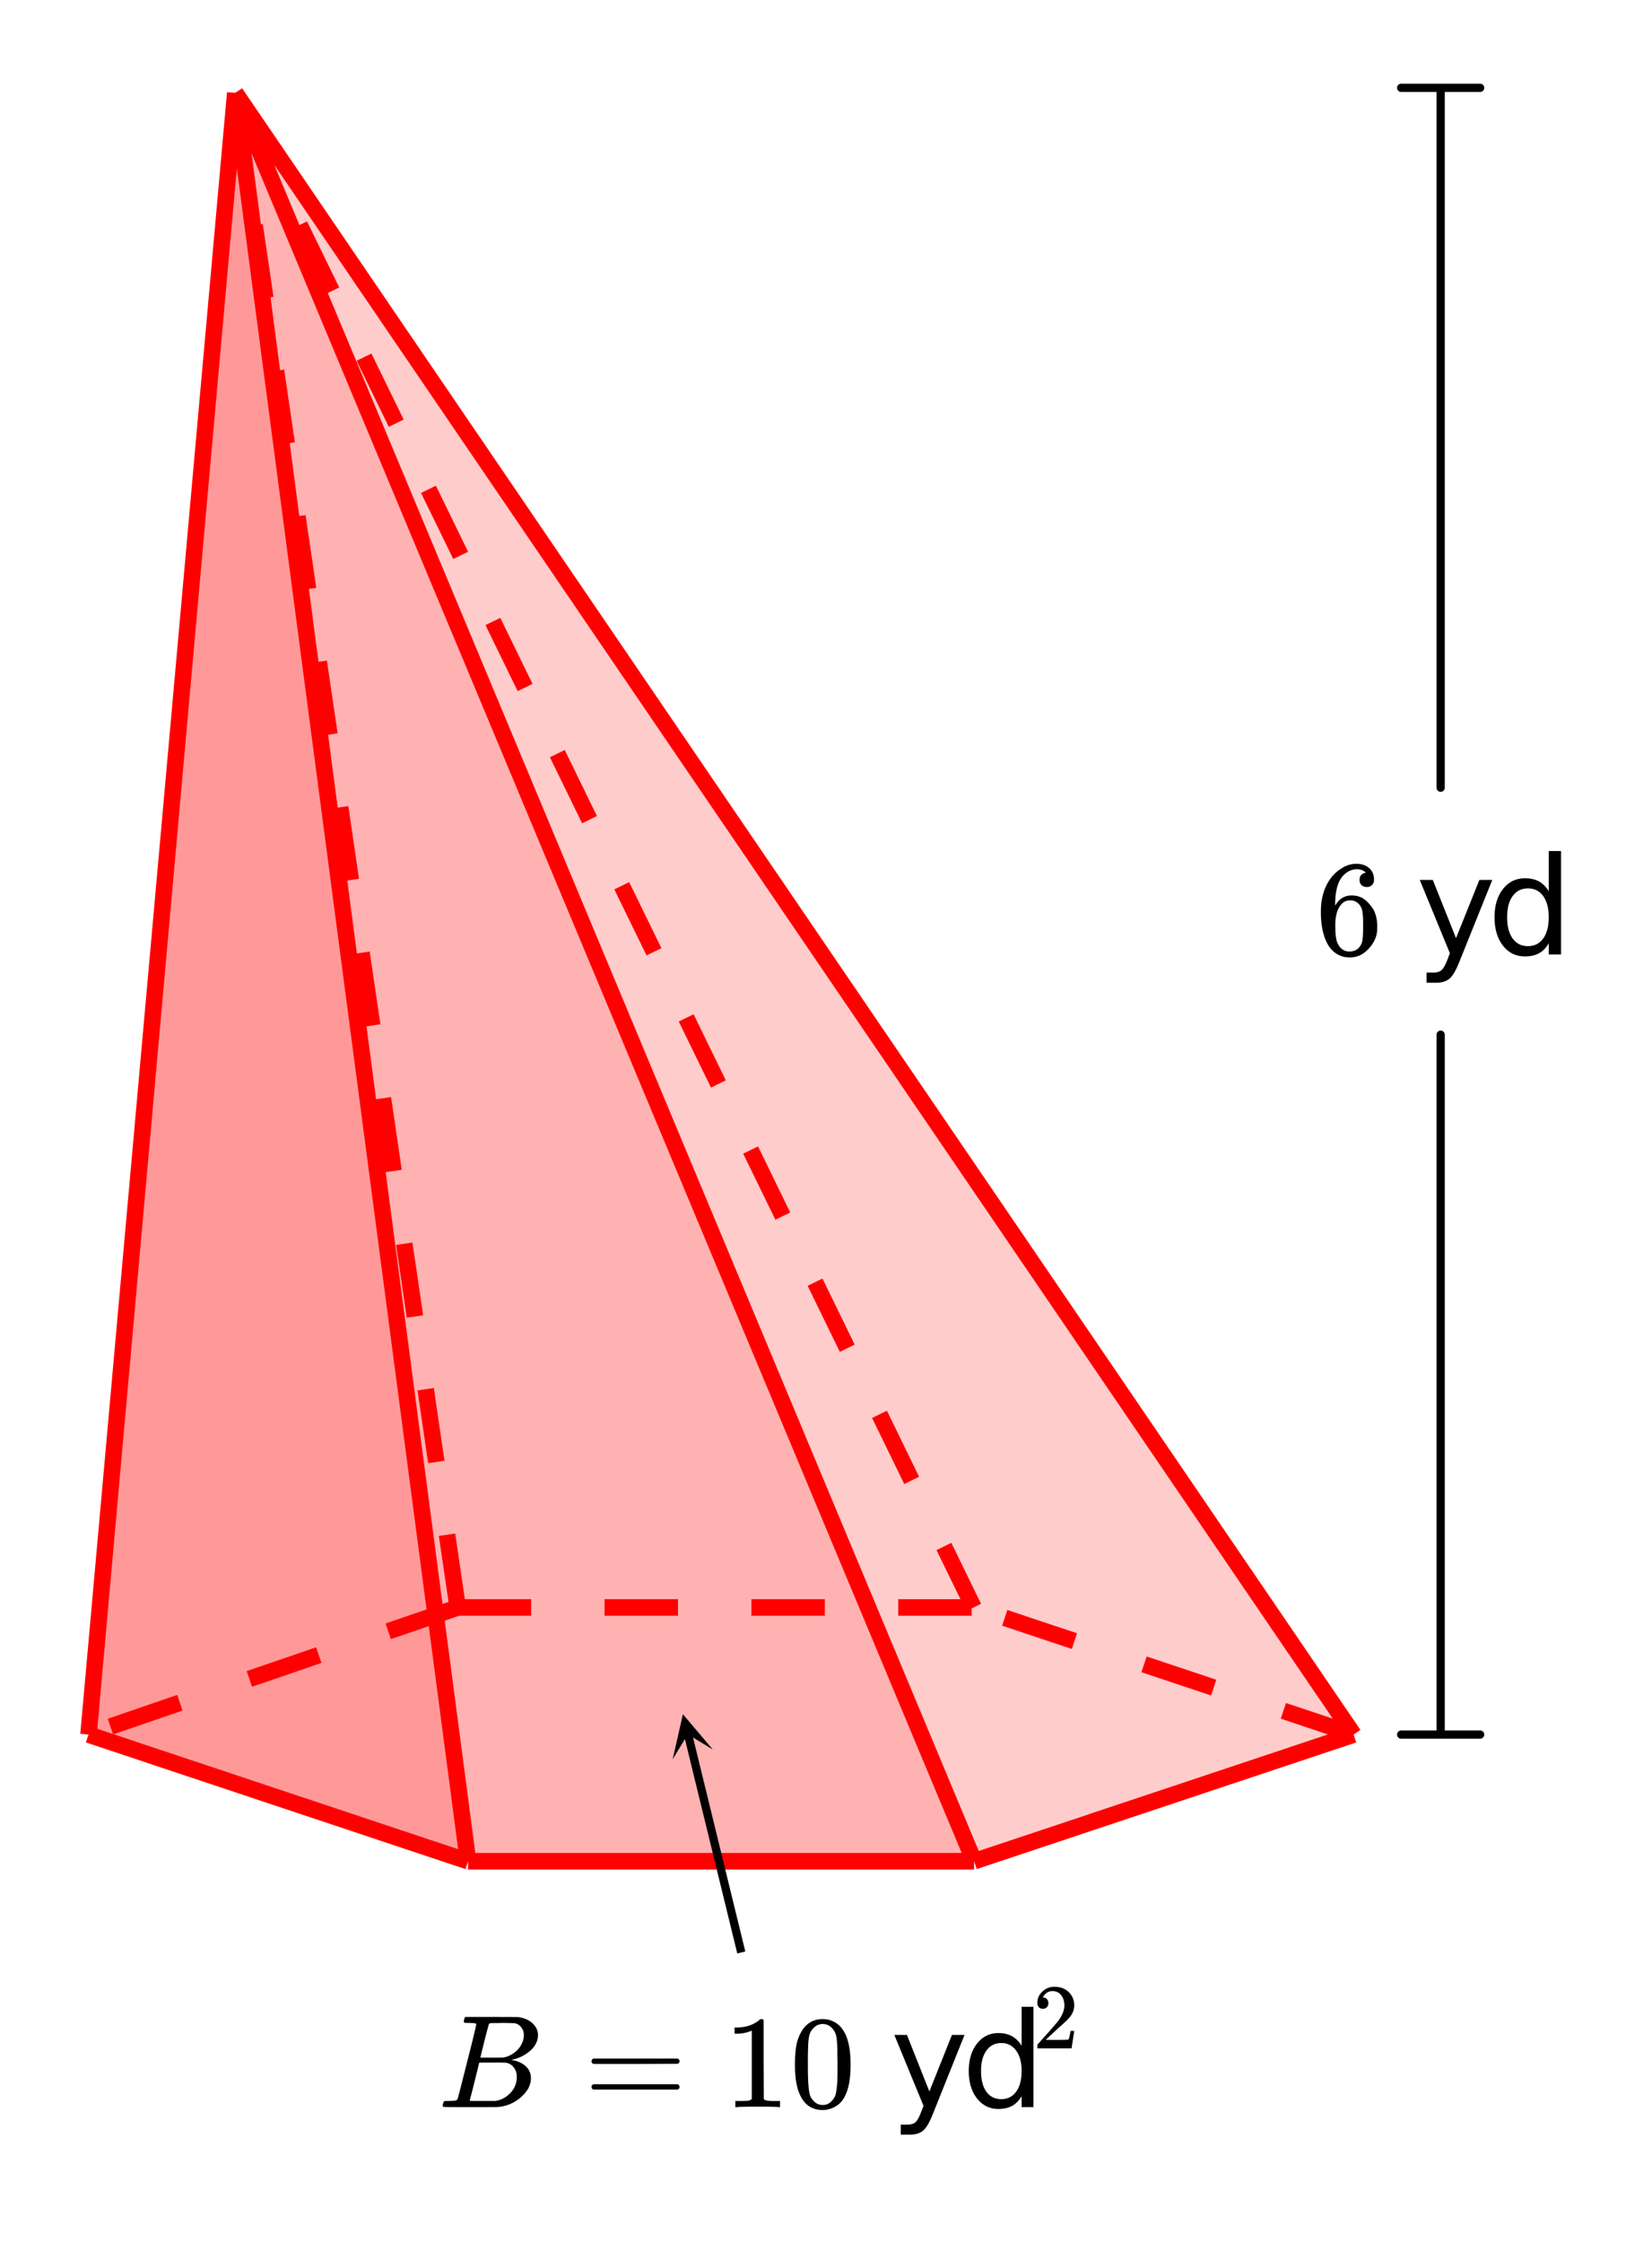 <svg xmlns="http://www.w3.org/2000/svg" xmlns:xlink="http://www.w3.org/1999/xlink" width="224" height="304" viewBox="0 0 168 228"><defs><symbol overflow="visible" id="d"><path d="M5.156-8.313c-.199-.207-.48-.328-.843-.359-.649 0-1.188.281-1.625.844-.438.594-.657 1.523-.657 2.781l.016.063.11-.172C2.538-5.72 3.054-6 3.702-6c.414 0 .785.09 1.11.266.226.136.453.328.671.578.22.242.395.496.532.765.195.461.296.954.296 1.485v.25c0 .21-.023.406-.062.594-.117.542-.402 1.054-.86 1.53-.398.419-.84.677-1.327.782A2.912 2.912 0 0 1 3.5.297c-.18 0-.336-.012-.469-.031-.687-.137-1.234-.504-1.64-1.11C.848-1.695.578-2.859.578-4.328c0-1 .176-1.875.531-2.625.352-.75.844-1.328 1.47-1.734.5-.352 1.034-.532 1.608-.532.54 0 .973.149 1.297.438.332.281.5.672.5 1.172 0 .23-.07.414-.203.546a.715.715 0 0 1-.531.204c-.219 0-.398-.063-.531-.188-.137-.125-.203-.305-.203-.547 0-.406.21-.644.64-.718zM4.546-5c-.25-.332-.577-.5-.984-.5-.343 0-.62.11-.828.328-.46.45-.687 1.18-.687 2.188 0 .812.055 1.382.172 1.703.094.273.25.508.469.703.218.187.476.281.78.281.477 0 .837-.172 1.079-.516a1.42 1.42 0 0 0 .266-.687c.039-.27.062-.66.062-1.172v-.437c0-.532-.023-.926-.063-1.188A1.463 1.463 0 0 0 4.548-5zm0 0"/></symbol><symbol overflow="visible" id="f"><path d="M4.453.703c-.355.906-.7 1.492-1.031 1.766-.336.27-.777.406-1.328.406h-1V1.844h.734c.344 0 .61-.086.797-.25.188-.157.395-.54.625-1.14l.219-.579L.406-7.578h1.328l2.36 5.922 2.375-5.922H7.78zm0 0"/></symbol><symbol overflow="visible" id="g"><path d="M6.281-6.422v-4.094h1.25V0h-1.25v-1.14c-.261.46-.59.796-.984 1.015-.399.219-.875.328-1.438.328-.918 0-1.664-.363-2.234-1.094-.574-.738-.86-1.703-.86-2.89 0-1.188.286-2.145.86-2.875.57-.727 1.316-1.094 2.234-1.094.563 0 1.04.11 1.438.328.394.219.723.555.984 1zm-4.234 2.64c0 .919.187 1.637.562 2.157.375.523.891.781 1.547.781.664 0 1.188-.258 1.563-.781.375-.52.562-1.238.562-2.156 0-.914-.187-1.633-.562-2.156-.375-.52-.899-.782-1.563-.782-.656 0-1.172.262-1.547.782-.375.523-.562 1.242-.562 2.156zm0 0"/></symbol><symbol overflow="visible" id="h"><path d="M3.875-8.438c0-.007-.008-.019-.016-.03-.011-.02-.027-.032-.046-.032a.093.093 0 0 1-.047-.016.291.291 0 0 0-.094-.015c-.031-.008-.063-.016-.094-.016H3.36a.516.516 0 0 0-.125-.015H3.11c-.218 0-.355-.004-.406-.016a.091.091 0 0 1-.078-.078c-.023-.02-.016-.098.016-.235.039-.164.078-.257.109-.28H4.5c2.32 0 3.547.007 3.672.015.613.094 1.098.312 1.453.656.352.336.531.73.531 1.188 0 .312-.086.62-.25.921-.199.356-.515.68-.953.97-.437.292-.89.484-1.36.577l-.14.047c.594.086 1.07.293 1.438.625.363.324.546.734.546 1.234 0 .649-.296 1.25-.89 1.813a3.957 3.957 0 0 1-2.453 1.11C6.03-.005 5.082 0 3.25 0 1.457 0 .55-.008.531-.031.488-.051.47-.086.47-.141c0-.062.008-.125.031-.187.04-.164.082-.258.125-.281.04-.008.11-.016.203-.016h.078c.25 0 .52-.008.813-.031.125-.031.207-.082.25-.156.031-.04.351-1.286.968-3.735.626-2.457.938-3.754.938-3.89zm4.844 1.126c0-.301-.078-.555-.235-.766a1.131 1.131 0 0 0-.625-.438c-.062-.02-.476-.035-1.234-.046-.18 0-.367.007-.563.015h-.64c-.125.012-.211.043-.25.094-.024.031-.172.594-.453 1.687-.274 1.094-.414 1.672-.422 1.735H5.39c.726 0 1.144-.004 1.25-.016a2.493 2.493 0 0 0 1.03-.437c.333-.227.587-.504.766-.829.188-.343.282-.675.282-1zM8-3.079c0-.395-.11-.723-.328-.985a1.208 1.208 0 0 0-.797-.453 20.052 20.052 0 0 0-1.11-.015c-1.062 0-1.593.008-1.593.015 0 .024-.078.352-.234.985-.157.636-.313 1.265-.47 1.89l-.25.938c0 .043.052.07.157.078h2.391c.582-.063 1.097-.32 1.546-.781A2.279 2.279 0 0 0 8-3.078zm0 0"/></symbol><symbol overflow="visible" id="i"><path d="M.75-4.656c0-.125.063-.219.188-.282H9.5c.133.063.203.157.203.282 0 .093-.062.18-.187.25l-4.282.015H.97C.82-4.44.75-4.53.75-4.656zm0 2.593c0-.124.07-.21.219-.265h8.547a.249.249 0 0 0 .062.047c.031.023.05.043.063.062.007.012.02.031.03.063.02.031.032.062.032.094 0 .124-.07.218-.203.28H.937C.813-1.843.75-1.936.75-2.061zm0 0"/></symbol><symbol overflow="visible" id="j"><path d="M5.594 0c-.157-.031-.871-.047-2.14-.047-1.25 0-1.954.016-2.11.047h-.157v-.625h.344c.52 0 .86-.008 1.016-.031.062-.008.164-.063.312-.156v-6.954a.368.368 0 0 0-.109.032 3.732 3.732 0 0 1-1.375.265h-.266v-.625h.266c.75-.02 1.375-.187 1.875-.5.164-.094.305-.195.422-.312.02-.031.07-.047.156-.047a.36.36 0 0 1 .235.078v4.031l.015 4.032c.125.125.41.187.86.187h.796V0zm0 0"/></symbol><symbol overflow="visible" id="k"><path d="M1.297-7.86c.5-.726 1.18-1.093 2.047-1.093.656 0 1.226.226 1.719.672.238.242.445.547.625.922.332.742.5 1.761.5 3.062 0 1.387-.196 2.45-.579 3.188-.25.511-.62.886-1.109 1.125a2.534 2.534 0 0 1-1.14.28c-1.032 0-1.782-.468-2.25-1.405C.722-1.848.53-2.91.53-4.297c0-.832.051-1.52.156-2.062.114-.54.317-1.04.61-1.5zm3.016-.156a1.24 1.24 0 0 0-.954-.437c-.375 0-.699.148-.968.437-.2.2-.336.45-.407.75-.074.293-.117.805-.125 1.532 0 .054-.007.23-.015.53v.735c0 .856.008 1.453.031 1.797.031.625.082 1.078.156 1.36.07.273.207.5.406.687.239.273.547.406.922.406.364 0 .664-.133.907-.406.195-.188.332-.414.406-.688.07-.28.129-.734.172-1.359.008-.344.015-.941.015-1.797 0-.195-.007-.441-.015-.734v-.531c-.012-.727-.055-1.239-.125-1.532-.074-.3-.211-.55-.407-.75zm0 0"/></symbol><symbol overflow="visible" id="m"><path d="M4.328.688c-.344.875-.68 1.44-1 1.703-.324.27-.758.406-1.297.406h-.969V1.78h.704c.332 0 .593-.078.78-.234.188-.156.392-.527.61-1.11l.219-.562L.406-7.344h1.281l2.282 5.75 2.297-5.75h1.28zm0 0"/></symbol><symbol overflow="visible" id="n"><path d="M6.11-6.234v-3.97h1.202V0H6.11v-1.11c-.261.438-.586.766-.968.985-.387.207-.852.313-1.391.313-.887 0-1.61-.352-2.172-1.063-.562-.707-.844-1.64-.844-2.797 0-1.156.282-2.086.844-2.797.563-.707 1.285-1.062 2.172-1.062.54 0 1.004.11 1.39.328.383.21.708.531.97.969zM1.983-3.672c0 .899.18 1.602.547 2.11.364.5.867.75 1.516.75.633 0 1.133-.25 1.5-.75.375-.508.562-1.211.562-2.11 0-.883-.187-1.578-.562-2.078a1.757 1.757 0 0 0-1.5-.766c-.649 0-1.152.258-1.516.766-.367.5-.547 1.195-.547 2.078zm0 0"/></symbol><symbol overflow="visible" id="o"><path d="M1.031-4.031c-.18 0-.32-.055-.422-.172a.64.64 0 0 1-.14-.422c0-.445.172-.832.515-1.156.344-.32.75-.485 1.22-.485.538 0 .987.149 1.343.438.351.293.57.672.656 1.14.008.118.016.22.016.313 0 .367-.11.71-.328 1.031-.18.262-.532.621-1.063 1.078-.219.2-.531.485-.937.86l-.563.531.719.016c.988 0 1.515-.016 1.578-.047.02-.008.05-.078.094-.203.02-.07.062-.286.125-.641v-.031h.375v.031L3.953-.031V0H.47v-.172c0-.125.004-.195.015-.219.008-.007.274-.304.797-.89a44.9 44.9 0 0 0 1.313-1.516c.414-.57.625-1.094.625-1.562 0-.414-.11-.766-.328-1.047-.211-.282-.508-.422-.891-.422-.367 0-.664.168-.89.5a.546.546 0 0 1-.063.094.223.223 0 0 0-.016.062h.047c.156 0 .281.059.375.172.094.117.14.25.14.406a.594.594 0 0 1-.155.407.55.55 0 0 1-.407.156zm0 0"/></symbol><clipPath id="a"><path d="M0 0h168v227.734H0zm0 0"/></clipPath><clipPath id="b"><path d="M68 174h5v5h-5zm0 0"/></clipPath><clipPath id="c"><path d="M68.406 178.922l-1.125-4.598 4.59-1.12 1.125 4.593zm0 0"/></clipPath></defs><g clip-path="url(#a)" fill="#fff"><path d="M0 0h168v227.734H0zm0 0"/><path d="M0 0h168v227.734H0zm0 0"/></g><path d="M47.578 189.234L23.914 9.445 8.996 176.355zm0 0" fill="red" fill-opacity=".4"/><path d="M47.578 189.234h51.438L23.914 9.445zm0 0" fill="red" fill-opacity=".302"/><path d="M23.914 9.445l75.102 179.79 38.578-12.88zm0 0" fill="red" fill-opacity=".2"/><path d="M196.127 140.68v95.156M196.127 107.097V11.94M201.5 235.836h-10.746M201.5 11.941h-10.746" transform="scale(.747 .748)" fill="none" stroke-width="1.125" stroke-linecap="round" stroke-linejoin="round" stroke="#000"/><path d="M137.328 177.156l-7.082-2.367.531-1.594 7.082 2.364m-14.699-3.133l-7.082-2.363.531-1.598 7.082 2.363m-14.695-3.133l-7.086-2.363.531-1.598 7.086 2.368M46.547 162.637h7.469v1.683h-7.47m14.934-1.683h7.47v1.683h-7.47m14.934-1.683h7.469v1.683h-7.469m14.934-1.683h7.465v1.683h-7.465" fill="red"/><path d="M46.82 164.273l-7.066 2.422-.543-1.59 7.066-2.421m-13.586 6.433l-7.062 2.426-.547-1.594 7.066-2.422m-13.586 6.438l-7.062 2.422-.543-1.59 7.063-2.426" fill="red"/><path d="M45.715 163.602l-1.086-7.399 1.664-.246 1.086 7.398m-3.836-14.55l-1.086-7.399 1.66-.246 1.086 7.399m-3.836-14.551l-1.086-7.399 1.66-.246 1.09 7.399m-3.836-14.551l-1.09-7.398 1.665-.247 1.085 7.399m-3.835-14.55l-1.086-7.4 1.66-.245 1.09 7.398m-3.836-14.55l-1.09-7.4 1.664-.241 1.086 7.394m-3.836-14.55l-1.086-7.4 1.66-.241 1.086 7.398m-3.836-14.555l-1.086-7.398 1.664-.242 1.086 7.398m-3.836-14.554l-1.086-7.395 1.66-.246 1.086 7.398m-3.836-14.55l-1.085-7.399 1.66-.246 1.09 7.398m-3.836-14.55l-.895-6.07 1.664-.247.89 6.07" fill="red"/><path d="M24.668 9.074l3.277 6.723-1.508.738-3.277-6.723m8.063 12.704l3.273 6.718-1.508.739-3.277-6.72m8.062 12.7l3.278 6.719-1.512.738-3.273-6.719m8.062 12.704l3.274 6.718-1.508.739-3.278-6.72m8.063 12.7l3.277 6.719-1.511.738-3.274-6.719m8.059 12.703l3.277 6.72-1.508.737-3.277-6.718m8.062 12.699l3.278 6.719-1.512.738-3.277-6.719m8.062 12.7l3.278 6.722-1.508.738-3.278-6.722m8.063 12.703l3.273 6.719-1.508.738-3.277-6.719m8.063 12.7l3.277 6.718-1.512.738-3.273-6.718m8.062 12.703l3.274 6.719-1.508.738-3.277-6.719m8.062 12.7l3.024 6.202-1.508.739-3.024-6.203" fill="red"/><path d="M63.72 253.058L32.029 12.631M132.61 253.058L32.028 12.631M12.048 235.836L32.028 12.63M32.028 12.631l152.25 223.205M184.277 235.836l-51.667 17.222M12.048 235.836l51.673 17.222M63.72 253.058h68.89" transform="scale(.747 .748)" fill="none" stroke-width="2.25" stroke="red"/><path d="M100.917 265.46l-7.25-29.645" transform="scale(.747 .748)" fill="none" stroke-width="1.125" stroke="#000"/><g clip-path="url(#b)"><g clip-path="url(#c)"><path d="M68.406 178.922l1.043-4.586 3.035 3.586-2.539-1.543zm0 0"/></g></g><use xlink:href="#d" x="133.747" y="97.067"/><use xlink:href="#e" x="140.467" y="97.067"/><use xlink:href="#f" x="143.976" y="97.067"/><use xlink:href="#g" x="151.219" y="97.067"/><use xlink:href="#h" x="44.555" y="214.293"/><use xlink:href="#i" x="59.407" y="214.293"/><use xlink:href="#j" x="73.593" y="214.293"/><use xlink:href="#k" x="80.313" y="214.293"/><use xlink:href="#l" x="87.033" y="214.293"/><use xlink:href="#m" x="90.543" y="214.293"/><use xlink:href="#n" x="97.785" y="214.293"/><use xlink:href="#o" x="105.023" y="208.32"/></svg>
